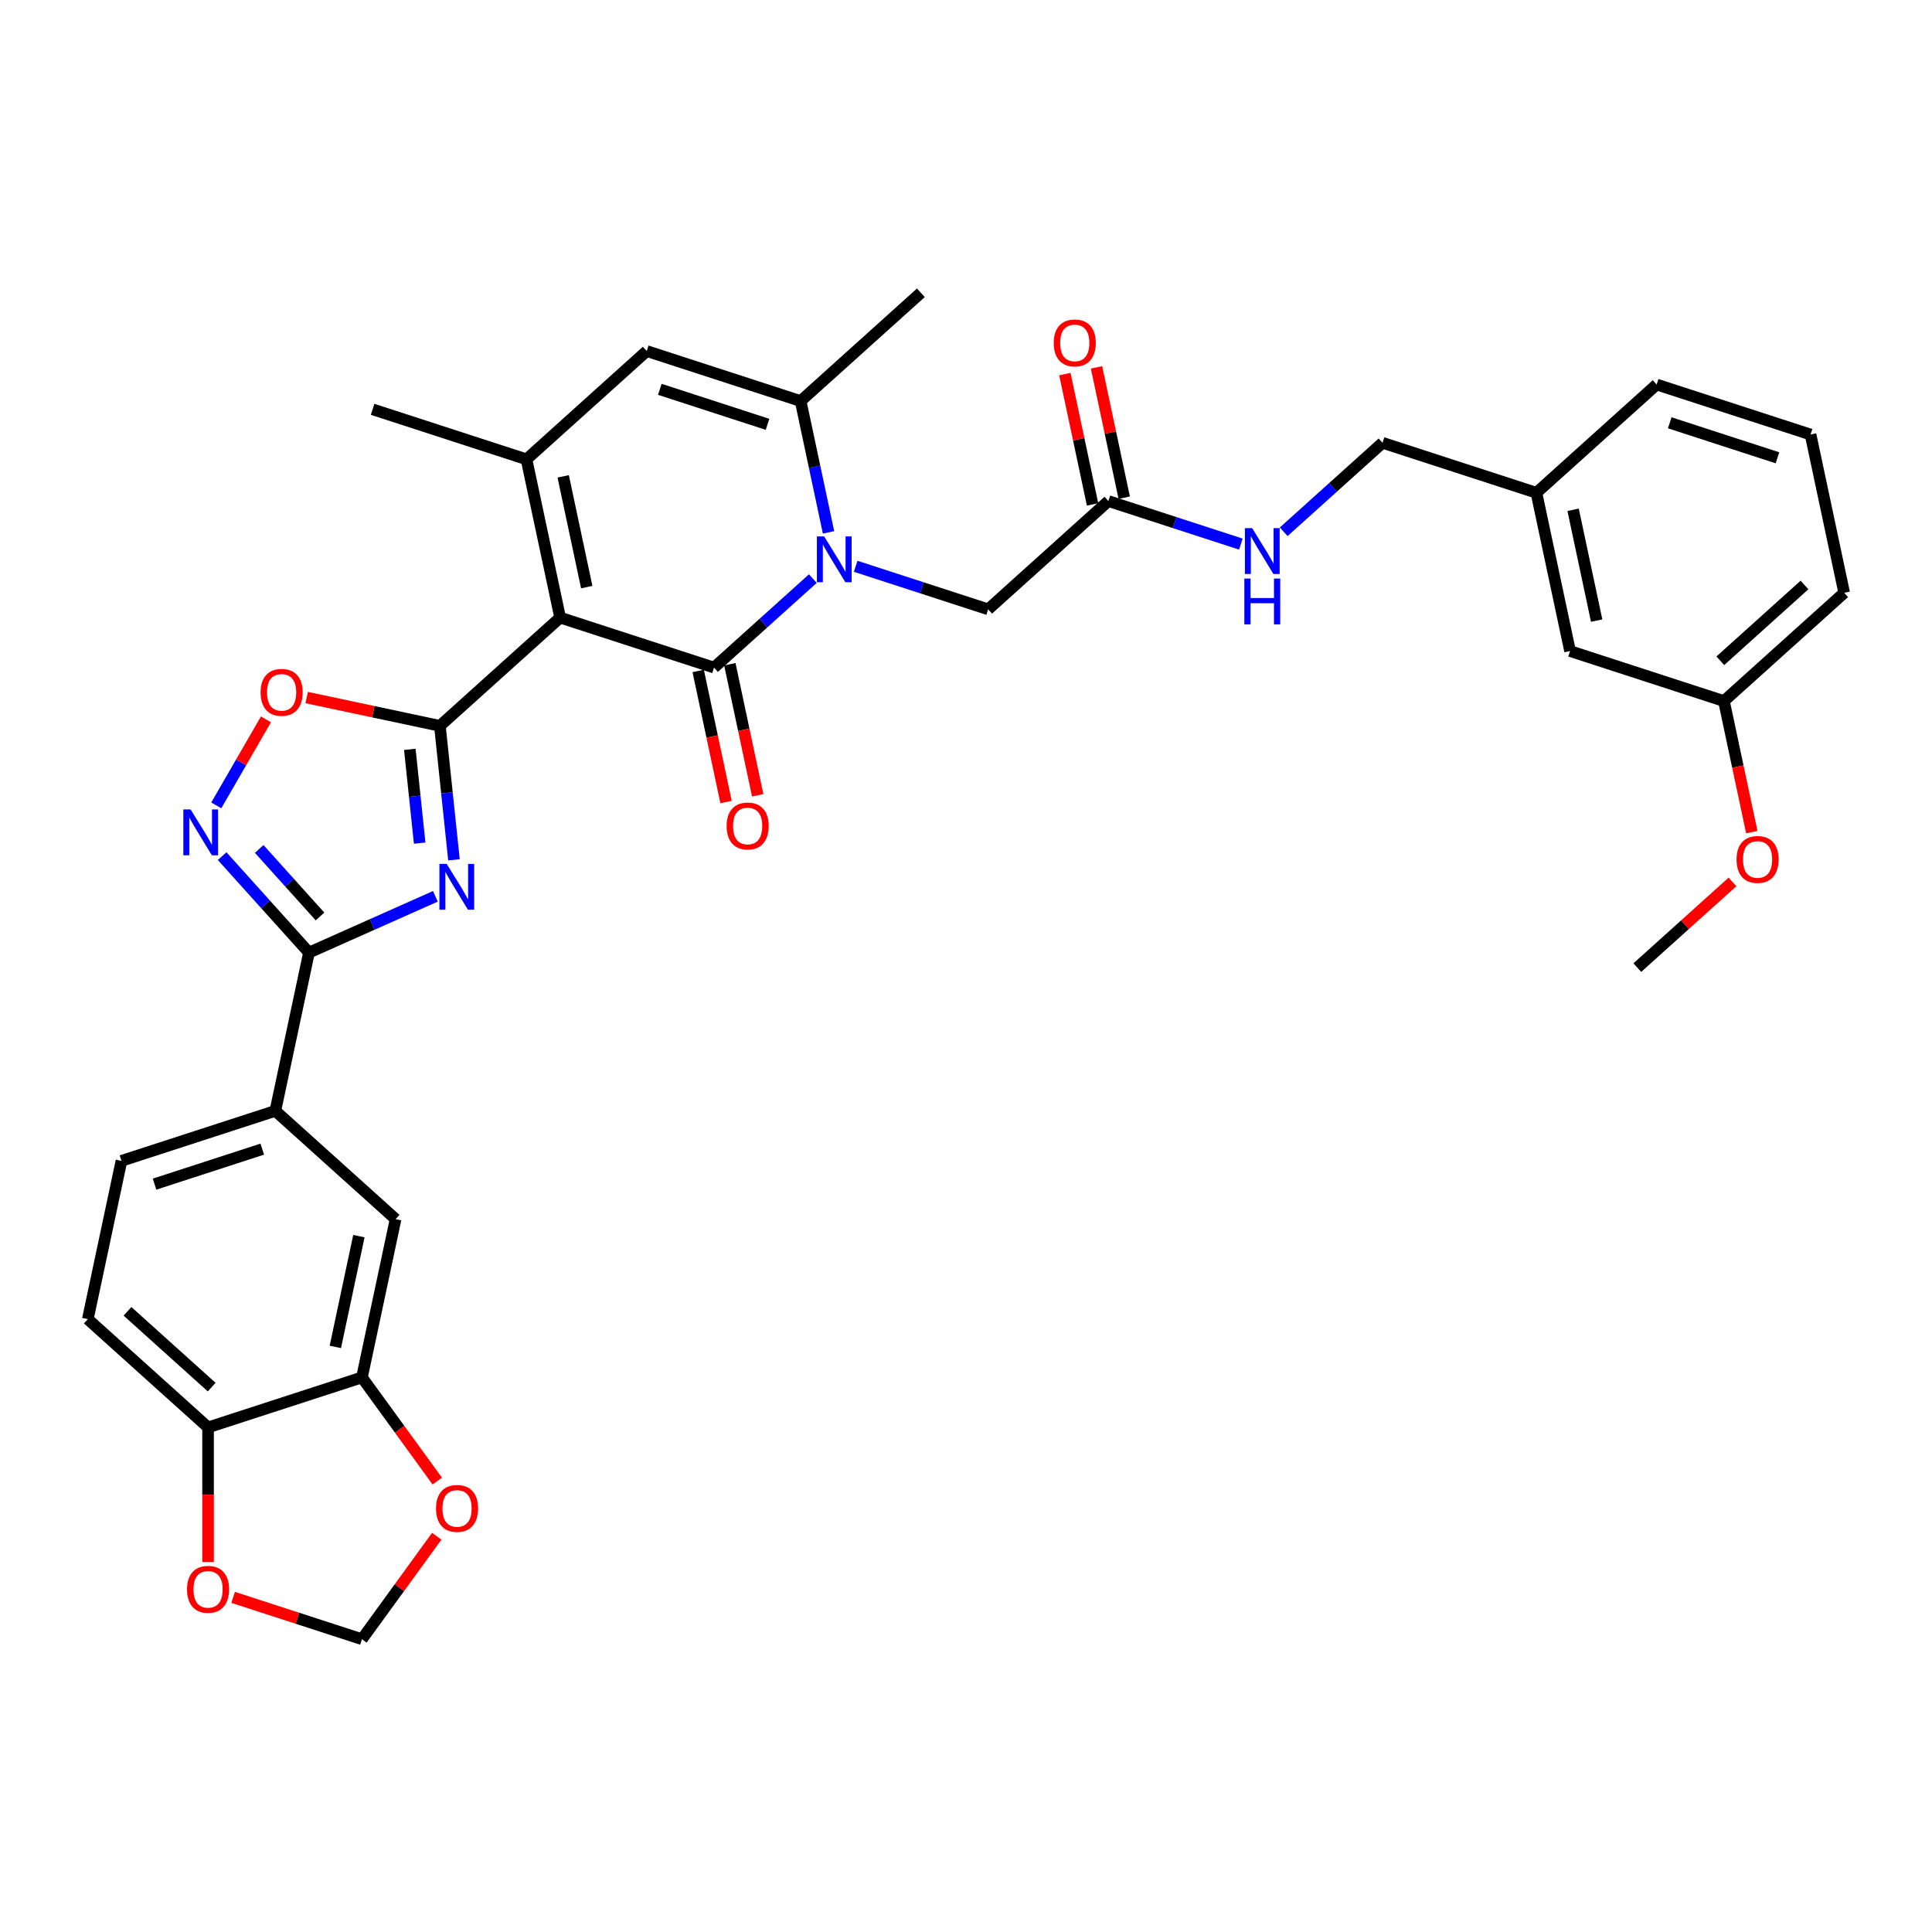 <?xml version='1.0' encoding='iso-8859-1'?>
<svg version='1.1' baseProfile='full'
              xmlns='http://www.w3.org/2000/svg'
                      xmlns:rdkit='http://www.rdkit.org/xml'
                      xmlns:xlink='http://www.w3.org/1999/xlink'
                  xml:space='preserve'
width='1000px' height='1000px' viewBox='0 0 1000 1000'>
<!-- END OF HEADER -->
<rect style='opacity:1.0;fill:#FFFFFF;stroke:none' width='1000' height='1000' x='0' y='0'> </rect>
<path class='bond-0' d='M 289.924,319.667 L 369.575,345.547' style='fill:none;fill-rule:evenodd;stroke:#000000;stroke-width:6px;stroke-linecap:butt;stroke-linejoin:miter;stroke-opacity:1' />
<path class='bond-1' d='M 289.924,319.667 L 227.686,375.707' style='fill:none;fill-rule:evenodd;stroke:#000000;stroke-width:6px;stroke-linecap:butt;stroke-linejoin:miter;stroke-opacity:1' />
<path class='bond-4' d='M 289.924,319.667 L 272.512,237.747' style='fill:none;fill-rule:evenodd;stroke:#000000;stroke-width:6px;stroke-linecap:butt;stroke-linejoin:miter;stroke-opacity:1' />
<path class='bond-4' d='M 303.696,303.897 L 291.508,246.553' style='fill:none;fill-rule:evenodd;stroke:#000000;stroke-width:6px;stroke-linecap:butt;stroke-linejoin:miter;stroke-opacity:1' />
<path class='bond-2' d='M 369.575,345.547 L 395.15,322.519' style='fill:none;fill-rule:evenodd;stroke:#000000;stroke-width:6px;stroke-linecap:butt;stroke-linejoin:miter;stroke-opacity:1' />
<path class='bond-2' d='M 395.15,322.519 L 420.725,299.492' style='fill:none;fill-rule:evenodd;stroke:#0000FF;stroke-width:6px;stroke-linecap:butt;stroke-linejoin:miter;stroke-opacity:1' />
<path class='bond-15' d='M 361.383,347.289 L 368.593,381.205' style='fill:none;fill-rule:evenodd;stroke:#000000;stroke-width:6px;stroke-linecap:butt;stroke-linejoin:miter;stroke-opacity:1' />
<path class='bond-15' d='M 368.593,381.205 L 375.802,415.122' style='fill:none;fill-rule:evenodd;stroke:#FF0000;stroke-width:6px;stroke-linecap:butt;stroke-linejoin:miter;stroke-opacity:1' />
<path class='bond-15' d='M 377.767,343.806 L 384.976,377.723' style='fill:none;fill-rule:evenodd;stroke:#000000;stroke-width:6px;stroke-linecap:butt;stroke-linejoin:miter;stroke-opacity:1' />
<path class='bond-15' d='M 384.976,377.723 L 392.186,411.639' style='fill:none;fill-rule:evenodd;stroke:#FF0000;stroke-width:6px;stroke-linecap:butt;stroke-linejoin:miter;stroke-opacity:1' />
<path class='bond-3' d='M 227.686,375.707 L 231.33,410.376' style='fill:none;fill-rule:evenodd;stroke:#000000;stroke-width:6px;stroke-linecap:butt;stroke-linejoin:miter;stroke-opacity:1' />
<path class='bond-3' d='M 231.33,410.376 L 234.974,445.045' style='fill:none;fill-rule:evenodd;stroke:#0000FF;stroke-width:6px;stroke-linecap:butt;stroke-linejoin:miter;stroke-opacity:1' />
<path class='bond-3' d='M 212.121,387.858 L 214.672,412.127' style='fill:none;fill-rule:evenodd;stroke:#000000;stroke-width:6px;stroke-linecap:butt;stroke-linejoin:miter;stroke-opacity:1' />
<path class='bond-3' d='M 214.672,412.127 L 217.222,436.395' style='fill:none;fill-rule:evenodd;stroke:#0000FF;stroke-width:6px;stroke-linecap:butt;stroke-linejoin:miter;stroke-opacity:1' />
<path class='bond-9' d='M 227.686,375.707 L 193.217,368.38' style='fill:none;fill-rule:evenodd;stroke:#000000;stroke-width:6px;stroke-linecap:butt;stroke-linejoin:miter;stroke-opacity:1' />
<path class='bond-9' d='M 193.217,368.38 L 158.747,361.053' style='fill:none;fill-rule:evenodd;stroke:#FF0000;stroke-width:6px;stroke-linecap:butt;stroke-linejoin:miter;stroke-opacity:1' />
<path class='bond-11' d='M 442.902,293.11 L 477.183,304.249' style='fill:none;fill-rule:evenodd;stroke:#0000FF;stroke-width:6px;stroke-linecap:butt;stroke-linejoin:miter;stroke-opacity:1' />
<path class='bond-11' d='M 477.183,304.249 L 511.465,315.388' style='fill:none;fill-rule:evenodd;stroke:#000000;stroke-width:6px;stroke-linecap:butt;stroke-linejoin:miter;stroke-opacity:1' />
<path class='bond-35' d='M 428.848,275.555 L 421.625,241.571' style='fill:none;fill-rule:evenodd;stroke:#0000FF;stroke-width:6px;stroke-linecap:butt;stroke-linejoin:miter;stroke-opacity:1' />
<path class='bond-35' d='M 421.625,241.571 L 414.401,207.588' style='fill:none;fill-rule:evenodd;stroke:#000000;stroke-width:6px;stroke-linecap:butt;stroke-linejoin:miter;stroke-opacity:1' />
<path class='bond-5' d='M 225.352,463.935 L 192.641,478.499' style='fill:none;fill-rule:evenodd;stroke:#0000FF;stroke-width:6px;stroke-linecap:butt;stroke-linejoin:miter;stroke-opacity:1' />
<path class='bond-5' d='M 192.641,478.499 L 159.931,493.062' style='fill:none;fill-rule:evenodd;stroke:#000000;stroke-width:6px;stroke-linecap:butt;stroke-linejoin:miter;stroke-opacity:1' />
<path class='bond-8' d='M 272.512,237.747 L 334.75,181.708' style='fill:none;fill-rule:evenodd;stroke:#000000;stroke-width:6px;stroke-linecap:butt;stroke-linejoin:miter;stroke-opacity:1' />
<path class='bond-25' d='M 272.512,237.747 L 192.861,211.867' style='fill:none;fill-rule:evenodd;stroke:#000000;stroke-width:6px;stroke-linecap:butt;stroke-linejoin:miter;stroke-opacity:1' />
<path class='bond-10' d='M 159.931,493.062 L 142.518,574.982' style='fill:none;fill-rule:evenodd;stroke:#000000;stroke-width:6px;stroke-linecap:butt;stroke-linejoin:miter;stroke-opacity:1' />
<path class='bond-36' d='M 159.931,493.062 L 137.455,468.101' style='fill:none;fill-rule:evenodd;stroke:#000000;stroke-width:6px;stroke-linecap:butt;stroke-linejoin:miter;stroke-opacity:1' />
<path class='bond-36' d='M 137.455,468.101 L 114.98,443.139' style='fill:none;fill-rule:evenodd;stroke:#0000FF;stroke-width:6px;stroke-linecap:butt;stroke-linejoin:miter;stroke-opacity:1' />
<path class='bond-36' d='M 165.636,474.366 L 149.903,456.893' style='fill:none;fill-rule:evenodd;stroke:#000000;stroke-width:6px;stroke-linecap:butt;stroke-linejoin:miter;stroke-opacity:1' />
<path class='bond-36' d='M 149.903,456.893 L 134.17,439.419' style='fill:none;fill-rule:evenodd;stroke:#0000FF;stroke-width:6px;stroke-linecap:butt;stroke-linejoin:miter;stroke-opacity:1' />
<path class='bond-6' d='M 414.401,207.588 L 334.75,181.708' style='fill:none;fill-rule:evenodd;stroke:#000000;stroke-width:6px;stroke-linecap:butt;stroke-linejoin:miter;stroke-opacity:1' />
<path class='bond-6' d='M 397.277,219.636 L 341.522,201.52' style='fill:none;fill-rule:evenodd;stroke:#000000;stroke-width:6px;stroke-linecap:butt;stroke-linejoin:miter;stroke-opacity:1' />
<path class='bond-29' d='M 414.401,207.588 L 476.639,151.548' style='fill:none;fill-rule:evenodd;stroke:#000000;stroke-width:6px;stroke-linecap:butt;stroke-linejoin:miter;stroke-opacity:1' />
<path class='bond-7' d='M 111.947,416.871 L 124.8,394.609' style='fill:none;fill-rule:evenodd;stroke:#0000FF;stroke-width:6px;stroke-linecap:butt;stroke-linejoin:miter;stroke-opacity:1' />
<path class='bond-7' d='M 124.8,394.609 L 137.653,372.347' style='fill:none;fill-rule:evenodd;stroke:#FF0000;stroke-width:6px;stroke-linecap:butt;stroke-linejoin:miter;stroke-opacity:1' />
<path class='bond-14' d='M 142.518,574.982 L 204.757,631.022' style='fill:none;fill-rule:evenodd;stroke:#000000;stroke-width:6px;stroke-linecap:butt;stroke-linejoin:miter;stroke-opacity:1' />
<path class='bond-21' d='M 142.518,574.982 L 62.867,600.862' style='fill:none;fill-rule:evenodd;stroke:#000000;stroke-width:6px;stroke-linecap:butt;stroke-linejoin:miter;stroke-opacity:1' />
<path class='bond-21' d='M 135.747,594.794 L 79.991,612.91' style='fill:none;fill-rule:evenodd;stroke:#000000;stroke-width:6px;stroke-linecap:butt;stroke-linejoin:miter;stroke-opacity:1' />
<path class='bond-13' d='M 511.465,315.388 L 573.703,259.348' style='fill:none;fill-rule:evenodd;stroke:#000000;stroke-width:6px;stroke-linecap:butt;stroke-linejoin:miter;stroke-opacity:1' />
<path class='bond-12' d='M 187.344,712.942 L 204.757,631.022' style='fill:none;fill-rule:evenodd;stroke:#000000;stroke-width:6px;stroke-linecap:butt;stroke-linejoin:miter;stroke-opacity:1' />
<path class='bond-12' d='M 173.572,697.171 L 185.761,639.827' style='fill:none;fill-rule:evenodd;stroke:#000000;stroke-width:6px;stroke-linecap:butt;stroke-linejoin:miter;stroke-opacity:1' />
<path class='bond-17' d='M 187.344,712.942 L 206.84,739.776' style='fill:none;fill-rule:evenodd;stroke:#000000;stroke-width:6px;stroke-linecap:butt;stroke-linejoin:miter;stroke-opacity:1' />
<path class='bond-17' d='M 206.84,739.776 L 226.336,766.61' style='fill:none;fill-rule:evenodd;stroke:#FF0000;stroke-width:6px;stroke-linecap:butt;stroke-linejoin:miter;stroke-opacity:1' />
<path class='bond-37' d='M 187.344,712.942 L 107.693,738.822' style='fill:none;fill-rule:evenodd;stroke:#000000;stroke-width:6px;stroke-linecap:butt;stroke-linejoin:miter;stroke-opacity:1' />
<path class='bond-20' d='M 573.703,259.348 L 607.984,270.487' style='fill:none;fill-rule:evenodd;stroke:#000000;stroke-width:6px;stroke-linecap:butt;stroke-linejoin:miter;stroke-opacity:1' />
<path class='bond-20' d='M 607.984,270.487 L 642.266,281.625' style='fill:none;fill-rule:evenodd;stroke:#0000FF;stroke-width:6px;stroke-linecap:butt;stroke-linejoin:miter;stroke-opacity:1' />
<path class='bond-22' d='M 581.895,257.607 L 574.725,223.874' style='fill:none;fill-rule:evenodd;stroke:#000000;stroke-width:6px;stroke-linecap:butt;stroke-linejoin:miter;stroke-opacity:1' />
<path class='bond-22' d='M 574.725,223.874 L 567.555,190.142' style='fill:none;fill-rule:evenodd;stroke:#FF0000;stroke-width:6px;stroke-linecap:butt;stroke-linejoin:miter;stroke-opacity:1' />
<path class='bond-22' d='M 565.511,261.089 L 558.341,227.357' style='fill:none;fill-rule:evenodd;stroke:#000000;stroke-width:6px;stroke-linecap:butt;stroke-linejoin:miter;stroke-opacity:1' />
<path class='bond-22' d='M 558.341,227.357 L 551.171,193.625' style='fill:none;fill-rule:evenodd;stroke:#FF0000;stroke-width:6px;stroke-linecap:butt;stroke-linejoin:miter;stroke-opacity:1' />
<path class='bond-16' d='M 107.693,738.822 L 45.455,682.782' style='fill:none;fill-rule:evenodd;stroke:#000000;stroke-width:6px;stroke-linecap:butt;stroke-linejoin:miter;stroke-opacity:1' />
<path class='bond-16' d='M 109.565,717.968 L 65.998,678.74' style='fill:none;fill-rule:evenodd;stroke:#000000;stroke-width:6px;stroke-linecap:butt;stroke-linejoin:miter;stroke-opacity:1' />
<path class='bond-18' d='M 107.693,738.822 L 107.693,773.653' style='fill:none;fill-rule:evenodd;stroke:#000000;stroke-width:6px;stroke-linecap:butt;stroke-linejoin:miter;stroke-opacity:1' />
<path class='bond-18' d='M 107.693,773.653 L 107.693,808.485' style='fill:none;fill-rule:evenodd;stroke:#FF0000;stroke-width:6px;stroke-linecap:butt;stroke-linejoin:miter;stroke-opacity:1' />
<path class='bond-19' d='M 226.069,795.152 L 206.706,821.802' style='fill:none;fill-rule:evenodd;stroke:#FF0000;stroke-width:6px;stroke-linecap:butt;stroke-linejoin:miter;stroke-opacity:1' />
<path class='bond-19' d='M 206.706,821.802 L 187.344,848.452' style='fill:none;fill-rule:evenodd;stroke:#000000;stroke-width:6px;stroke-linecap:butt;stroke-linejoin:miter;stroke-opacity:1' />
<path class='bond-38' d='M 120.674,826.79 L 154.009,837.621' style='fill:none;fill-rule:evenodd;stroke:#FF0000;stroke-width:6px;stroke-linecap:butt;stroke-linejoin:miter;stroke-opacity:1' />
<path class='bond-38' d='M 154.009,837.621 L 187.344,848.452' style='fill:none;fill-rule:evenodd;stroke:#000000;stroke-width:6px;stroke-linecap:butt;stroke-linejoin:miter;stroke-opacity:1' />
<path class='bond-24' d='M 664.443,275.244 L 690.018,252.216' style='fill:none;fill-rule:evenodd;stroke:#0000FF;stroke-width:6px;stroke-linecap:butt;stroke-linejoin:miter;stroke-opacity:1' />
<path class='bond-24' d='M 690.018,252.216 L 715.592,229.189' style='fill:none;fill-rule:evenodd;stroke:#000000;stroke-width:6px;stroke-linecap:butt;stroke-linejoin:miter;stroke-opacity:1' />
<path class='bond-23' d='M 62.867,600.862 L 45.455,682.782' style='fill:none;fill-rule:evenodd;stroke:#000000;stroke-width:6px;stroke-linecap:butt;stroke-linejoin:miter;stroke-opacity:1' />
<path class='bond-27' d='M 715.592,229.189 L 795.243,255.069' style='fill:none;fill-rule:evenodd;stroke:#000000;stroke-width:6px;stroke-linecap:butt;stroke-linejoin:miter;stroke-opacity:1' />
<path class='bond-26' d='M 812.656,336.989 L 795.243,255.069' style='fill:none;fill-rule:evenodd;stroke:#000000;stroke-width:6px;stroke-linecap:butt;stroke-linejoin:miter;stroke-opacity:1' />
<path class='bond-26' d='M 826.428,321.218 L 814.239,263.874' style='fill:none;fill-rule:evenodd;stroke:#000000;stroke-width:6px;stroke-linecap:butt;stroke-linejoin:miter;stroke-opacity:1' />
<path class='bond-28' d='M 812.656,336.989 L 892.307,362.869' style='fill:none;fill-rule:evenodd;stroke:#000000;stroke-width:6px;stroke-linecap:butt;stroke-linejoin:miter;stroke-opacity:1' />
<path class='bond-32' d='M 795.243,255.069 L 857.482,199.029' style='fill:none;fill-rule:evenodd;stroke:#000000;stroke-width:6px;stroke-linecap:butt;stroke-linejoin:miter;stroke-opacity:1' />
<path class='bond-30' d='M 892.307,362.869 L 899.516,396.785' style='fill:none;fill-rule:evenodd;stroke:#000000;stroke-width:6px;stroke-linecap:butt;stroke-linejoin:miter;stroke-opacity:1' />
<path class='bond-30' d='M 899.516,396.785 L 906.725,430.702' style='fill:none;fill-rule:evenodd;stroke:#FF0000;stroke-width:6px;stroke-linecap:butt;stroke-linejoin:miter;stroke-opacity:1' />
<path class='bond-39' d='M 892.307,362.869 L 954.545,306.829' style='fill:none;fill-rule:evenodd;stroke:#000000;stroke-width:6px;stroke-linecap:butt;stroke-linejoin:miter;stroke-opacity:1' />
<path class='bond-39' d='M 890.435,342.015 L 934.002,302.787' style='fill:none;fill-rule:evenodd;stroke:#000000;stroke-width:6px;stroke-linecap:butt;stroke-linejoin:miter;stroke-opacity:1' />
<path class='bond-34' d='M 896.738,456.477 L 872.11,478.653' style='fill:none;fill-rule:evenodd;stroke:#FF0000;stroke-width:6px;stroke-linecap:butt;stroke-linejoin:miter;stroke-opacity:1' />
<path class='bond-34' d='M 872.11,478.653 L 847.481,500.828' style='fill:none;fill-rule:evenodd;stroke:#000000;stroke-width:6px;stroke-linecap:butt;stroke-linejoin:miter;stroke-opacity:1' />
<path class='bond-31' d='M 937.133,224.909 L 857.482,199.029' style='fill:none;fill-rule:evenodd;stroke:#000000;stroke-width:6px;stroke-linecap:butt;stroke-linejoin:miter;stroke-opacity:1' />
<path class='bond-31' d='M 920.009,236.957 L 864.253,218.841' style='fill:none;fill-rule:evenodd;stroke:#000000;stroke-width:6px;stroke-linecap:butt;stroke-linejoin:miter;stroke-opacity:1' />
<path class='bond-33' d='M 937.133,224.909 L 954.545,306.829' style='fill:none;fill-rule:evenodd;stroke:#000000;stroke-width:6px;stroke-linecap:butt;stroke-linejoin:miter;stroke-opacity:1' />
<path  class='atom-3' d='M 426.571 277.649
L 434.343 290.211
Q 435.113 291.451, 436.353 293.695
Q 437.592 295.94, 437.659 296.074
L 437.659 277.649
L 440.808 277.649
L 440.808 301.367
L 437.559 301.367
L 429.217 287.632
Q 428.246 286.024, 427.207 284.181
Q 426.202 282.339, 425.901 281.769
L 425.901 301.367
L 422.819 301.367
L 422.819 277.649
L 426.571 277.649
' fill='#0000FF'/>
<path  class='atom-4' d='M 231.197 447.139
L 238.969 459.701
Q 239.74 460.941, 240.979 463.185
Q 242.219 465.43, 242.286 465.564
L 242.286 447.139
L 245.435 447.139
L 245.435 470.857
L 242.185 470.857
L 233.844 457.122
Q 232.872 455.514, 231.834 453.671
Q 230.829 451.829, 230.527 451.259
L 230.527 470.857
L 227.445 470.857
L 227.445 447.139
L 231.197 447.139
' fill='#0000FF'/>
<path  class='atom-8' d='M 98.648 418.965
L 106.42 431.527
Q 107.191 432.767, 108.43 435.011
Q 109.67 437.256, 109.737 437.39
L 109.737 418.965
L 112.886 418.965
L 112.886 442.683
L 109.636 442.683
L 101.295 428.948
Q 100.323 427.34, 99.285 425.497
Q 98.28 423.655, 97.978 423.085
L 97.978 442.683
L 94.896 442.683
L 94.896 418.965
L 98.648 418.965
' fill='#0000FF'/>
<path  class='atom-10' d='M 134.879 358.361
Q 134.879 352.666, 137.693 349.484
Q 140.507 346.301, 145.766 346.301
Q 151.026 346.301, 153.84 349.484
Q 156.654 352.666, 156.654 358.361
Q 156.654 364.123, 153.806 367.406
Q 150.959 370.656, 145.766 370.656
Q 140.54 370.656, 137.693 367.406
Q 134.879 364.157, 134.879 358.361
M 145.766 367.976
Q 149.384 367.976, 151.327 365.564
Q 153.304 363.118, 153.304 358.361
Q 153.304 353.705, 151.327 351.36
Q 149.384 348.981, 145.766 348.981
Q 142.148 348.981, 140.172 351.326
Q 138.229 353.671, 138.229 358.361
Q 138.229 363.152, 140.172 365.564
Q 142.148 367.976, 145.766 367.976
' fill='#FF0000'/>
<path  class='atom-16' d='M 376.1 427.534
Q 376.1 421.839, 378.914 418.657
Q 381.728 415.474, 386.988 415.474
Q 392.247 415.474, 395.061 418.657
Q 397.875 421.839, 397.875 427.534
Q 397.875 433.296, 395.028 436.579
Q 392.18 439.829, 386.988 439.829
Q 381.762 439.829, 378.914 436.579
Q 376.1 433.33, 376.1 427.534
M 386.988 437.149
Q 390.606 437.149, 392.549 434.737
Q 394.525 432.291, 394.525 427.534
Q 394.525 422.878, 392.549 420.533
Q 390.606 418.154, 386.988 418.154
Q 383.37 418.154, 381.393 420.499
Q 379.45 422.844, 379.45 427.534
Q 379.45 432.325, 381.393 434.737
Q 383.37 437.149, 386.988 437.149
' fill='#FF0000'/>
<path  class='atom-18' d='M 225.683 780.764
Q 225.683 775.069, 228.497 771.886
Q 231.311 768.704, 236.571 768.704
Q 241.83 768.704, 244.644 771.886
Q 247.458 775.069, 247.458 780.764
Q 247.458 786.526, 244.611 789.809
Q 241.763 793.058, 236.571 793.058
Q 231.345 793.058, 228.497 789.809
Q 225.683 786.559, 225.683 780.764
M 236.571 790.378
Q 240.189 790.378, 242.132 787.966
Q 244.108 785.521, 244.108 780.764
Q 244.108 776.107, 242.132 773.762
Q 240.189 771.384, 236.571 771.384
Q 232.953 771.384, 230.976 773.729
Q 229.033 776.074, 229.033 780.764
Q 229.033 785.554, 230.976 787.966
Q 232.953 790.378, 236.571 790.378
' fill='#FF0000'/>
<path  class='atom-19' d='M 96.805 822.639
Q 96.805 816.944, 99.619 813.761
Q 102.433 810.579, 107.693 810.579
Q 112.952 810.579, 115.766 813.761
Q 118.58 816.944, 118.58 822.639
Q 118.58 828.401, 115.733 831.684
Q 112.885 834.933, 107.693 834.933
Q 102.467 834.933, 99.619 831.684
Q 96.805 828.434, 96.805 822.639
M 107.693 832.253
Q 111.311 832.253, 113.254 829.841
Q 115.23 827.396, 115.23 822.639
Q 115.23 817.982, 113.254 815.637
Q 111.311 813.259, 107.693 813.259
Q 104.075 813.259, 102.098 815.604
Q 100.155 817.949, 100.155 822.639
Q 100.155 827.429, 102.098 829.841
Q 104.075 832.253, 107.693 832.253
' fill='#FF0000'/>
<path  class='atom-21' d='M 648.111 273.369
L 655.883 285.932
Q 656.654 287.171, 657.893 289.416
Q 659.133 291.66, 659.2 291.794
L 659.2 273.369
L 662.349 273.369
L 662.349 297.087
L 659.099 297.087
L 650.758 283.352
Q 649.786 281.744, 648.748 279.902
Q 647.743 278.059, 647.441 277.49
L 647.441 297.087
L 644.359 297.087
L 644.359 273.369
L 648.111 273.369
' fill='#0000FF'/>
<path  class='atom-21' d='M 644.075 299.459
L 647.291 299.459
L 647.291 309.543
L 659.418 309.543
L 659.418 299.459
L 662.634 299.459
L 662.634 323.177
L 659.418 323.177
L 659.418 312.223
L 647.291 312.223
L 647.291 323.177
L 644.075 323.177
L 644.075 299.459
' fill='#0000FF'/>
<path  class='atom-23' d='M 545.403 177.495
Q 545.403 171.8, 548.217 168.618
Q 551.031 165.435, 556.29 165.435
Q 561.55 165.435, 564.364 168.618
Q 567.178 171.8, 567.178 177.495
Q 567.178 183.257, 564.33 186.54
Q 561.483 189.79, 556.29 189.79
Q 551.064 189.79, 548.217 186.54
Q 545.403 183.291, 545.403 177.495
M 556.29 187.11
Q 559.908 187.11, 561.851 184.698
Q 563.828 182.252, 563.828 177.495
Q 563.828 172.839, 561.851 170.494
Q 559.908 168.115, 556.29 168.115
Q 552.672 168.115, 550.696 170.46
Q 548.753 172.805, 548.753 177.495
Q 548.753 182.286, 550.696 184.698
Q 552.672 187.11, 556.29 187.11
' fill='#FF0000'/>
<path  class='atom-31' d='M 898.832 444.856
Q 898.832 439.161, 901.646 435.978
Q 904.46 432.796, 909.72 432.796
Q 914.979 432.796, 917.793 435.978
Q 920.607 439.161, 920.607 444.856
Q 920.607 450.618, 917.76 453.901
Q 914.912 457.15, 909.72 457.15
Q 904.494 457.15, 901.646 453.901
Q 898.832 450.651, 898.832 444.856
M 909.72 454.47
Q 913.338 454.47, 915.281 452.058
Q 917.257 449.613, 917.257 444.856
Q 917.257 440.199, 915.281 437.854
Q 913.338 435.476, 909.72 435.476
Q 906.102 435.476, 904.125 437.821
Q 902.182 440.166, 902.182 444.856
Q 902.182 449.646, 904.125 452.058
Q 906.102 454.47, 909.72 454.47
' fill='#FF0000'/>
</svg>
